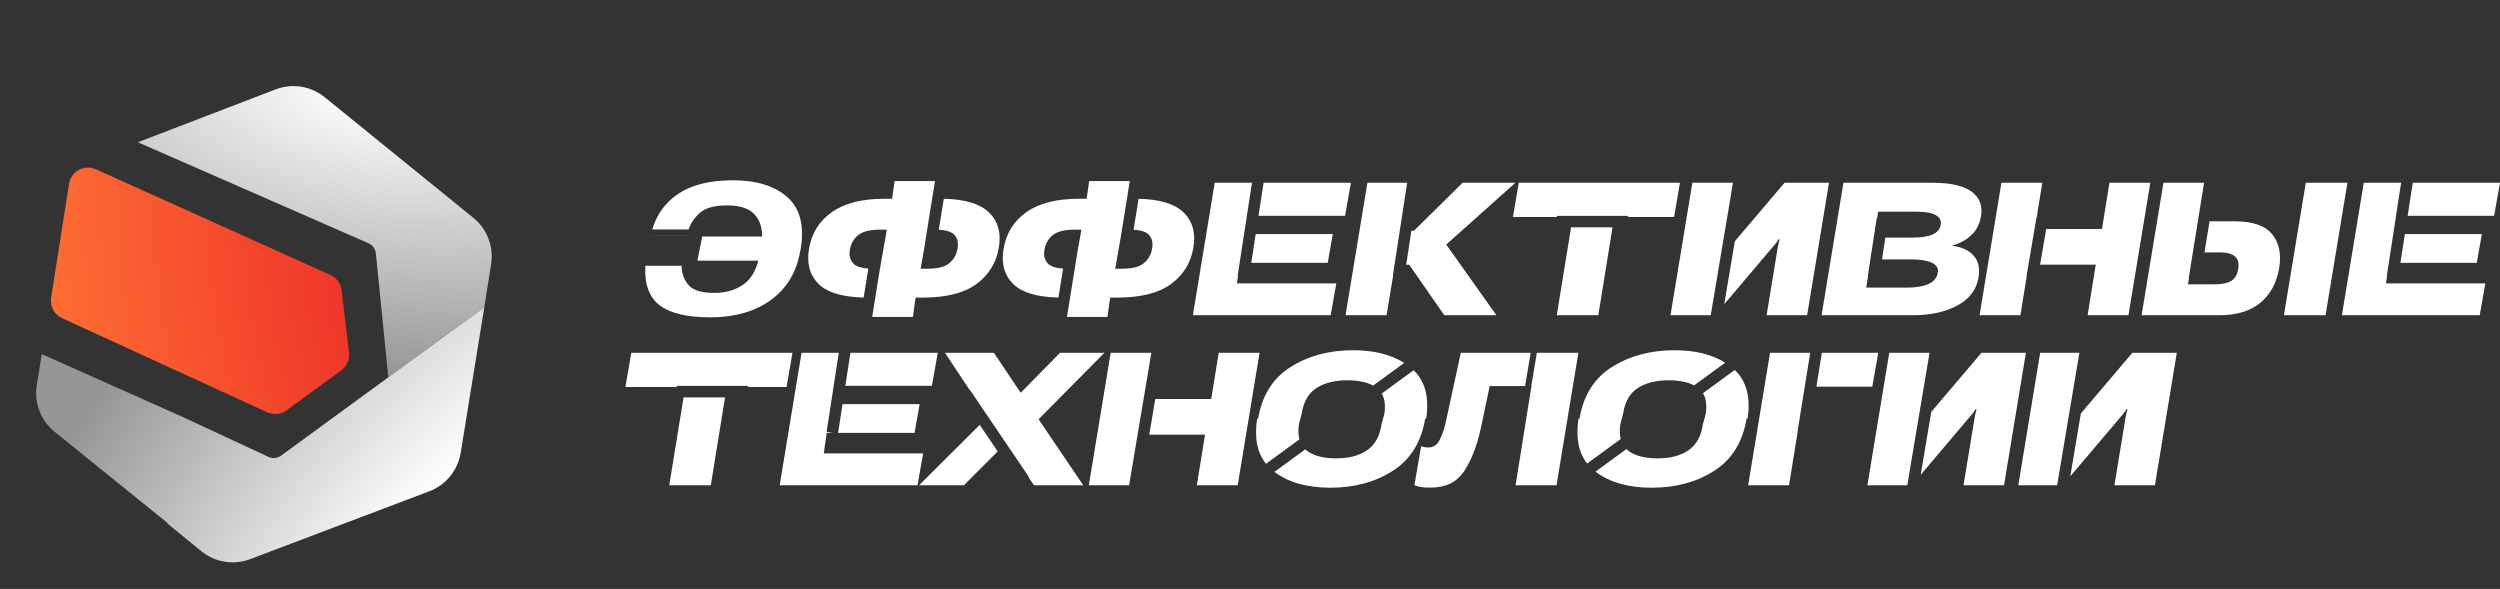 <?xml version="1.0" encoding="UTF-8"?> <svg xmlns="http://www.w3.org/2000/svg" width="208" height="49" viewBox="0 0 208 49" fill="none"><rect x="0" y="0" width="208" height="49" fill="#333333" stroke="none"/> <path fill-rule="evenodd" clip-rule="evenodd" d="M180 15.205H183.38L182.106 23.102L182.128 23.106L182.04 23.655H184.278C184.849 23.655 185.298 23.563 185.624 23.379C185.95 23.19 186.15 22.843 186.226 22.338C186.292 21.884 186.198 21.549 185.943 21.332C185.688 21.11 185.274 20.999 184.703 20.999H183.414L183.831 18.414H185.935C187.432 18.414 188.469 18.773 189.045 19.49C189.626 20.203 189.819 21.143 189.626 22.309C189.413 23.551 188.889 24.515 188.053 25.199C187.222 25.884 186.091 26.226 184.661 26.226H178.18L180 15.205ZM74.429 15.064H77.792L76.941 20.339L76.951 20.34L76.596 22.359H77.156C78.001 22.359 78.605 22.208 78.969 21.906C79.337 21.604 79.569 21.209 79.663 20.723C79.757 20.208 79.668 19.809 79.394 19.526C79.164 19.288 78.736 19.15 78.108 19.112L78.523 16.539C80.26 16.573 81.501 16.94 82.248 17.642C83.037 18.378 83.318 19.384 83.091 20.659C82.869 21.901 82.248 22.895 81.228 23.641C80.208 24.387 78.721 24.76 76.766 24.76H76.178L75.952 26.368H72.564L73.21 22.359H73.211L73.784 19.108H73.232C72.387 19.108 71.78 19.257 71.412 19.554C71.043 19.847 70.812 20.241 70.717 20.737C70.623 21.223 70.713 21.615 70.987 21.913C71.213 22.158 71.632 22.302 72.243 22.345L71.855 24.756C70.082 24.713 68.839 24.342 68.125 23.641C67.365 22.895 67.096 21.901 67.318 20.659C67.54 19.389 68.17 18.386 69.209 17.649C70.252 16.908 71.714 16.537 73.593 16.537H74.223L74.429 15.064ZM95.582 19.526C95.354 19.291 94.932 19.153 94.314 19.113L94.729 16.54C96.456 16.575 97.692 16.943 98.436 17.642C99.224 18.378 99.505 19.384 99.279 20.659C99.057 21.901 98.436 22.895 97.416 23.641C96.396 24.387 94.909 24.76 92.954 24.76H92.366L92.139 26.368H88.771L89.617 21.122L89.972 19.108H89.419C88.574 19.108 87.968 19.257 87.599 19.554C87.231 19.847 87 20.241 86.905 20.737C86.811 21.223 86.9 21.615 87.174 21.913C87.403 22.161 87.828 22.305 88.45 22.347L88.062 24.756C86.279 24.716 85.029 24.344 84.313 23.641C83.553 22.895 83.284 21.901 83.505 20.659C83.727 19.389 84.358 18.386 85.397 17.649C86.44 16.908 87.901 16.537 89.781 16.537H90.411L90.617 15.064H93.998L93.233 19.81L92.784 22.359H93.343C94.189 22.359 94.793 22.208 95.156 21.906C95.525 21.604 95.756 21.209 95.851 20.723C95.945 20.208 95.855 19.809 95.582 19.526ZM135.447 17.959H129.536V18.053H125.875L126.364 15.205H139.771L139.283 18.053H135.447V17.959ZM129.523 26.226L130.714 18.915H134.164L132.979 26.226H129.523ZM54.144 19.632L54.146 19.622H57.149L57.147 19.632H54.144ZM58.188 17.741C57.766 18.133 57.465 18.584 57.287 19.094H54.263C54.653 17.802 55.392 16.801 56.481 16.091C57.596 15.364 59.095 15 60.979 15C62.938 15 64.447 15.467 65.505 16.402C66.562 17.333 66.933 18.768 66.617 20.709L66.574 20.9C66.272 22.652 65.457 24.007 64.13 24.965C62.804 25.924 61.118 26.403 59.073 26.403C57.18 26.403 55.792 26.075 54.909 25.419C54.026 24.762 53.62 23.686 53.691 22.189L53.695 22.111H56.709L56.708 22.182C56.731 22.81 56.934 23.332 57.317 23.747C57.704 24.163 58.408 24.37 59.428 24.37C60.438 24.37 61.281 24.111 61.956 23.591C62.49 23.177 62.87 22.541 63.093 21.686H58.025L58.422 19.682H63.412C63.409 18.992 63.243 18.427 62.912 17.989C62.464 17.389 61.659 17.089 60.497 17.089C59.425 17.089 58.656 17.307 58.188 17.741ZM102.976 22.925L104.164 15.205H101.066L99.246 26.226H110.712L111.18 23.577H102.914L103.006 22.929L102.976 22.925ZM104.709 17.953L105.131 15.205H112.398L111.909 17.953H104.709ZM104.106 21.87L104.474 19.476H110.889L110.465 21.87H104.106ZM113.769 15.205H117.075L115.887 22.924L115.908 22.927L115.363 26.226H111.949L113.769 15.205ZM117.429 19.193L116.993 22.026H117.247L120.165 26.226H124.5L120.327 20.346L126.086 15.205H121.688L117.651 19.193H117.429ZM198.586 22.924L199.773 15.205H196.667L194.846 26.226H206.313L206.781 23.577H198.515L198.607 22.927L198.586 22.924ZM200.318 17.953L200.741 15.205H207.999L207.51 17.953H200.318ZM199.716 21.87L200.084 19.476H206.49L206.065 21.87H199.716ZM156.146 18.133L155.409 22.924L155.424 22.927L155.273 23.931H158.651C159.397 23.931 159.995 23.832 160.443 23.634C160.897 23.431 161.159 23.11 161.23 22.671C161.281 22.302 161.109 22.028 160.712 21.849C160.316 21.67 159.747 21.58 159.006 21.58H156.583L156.862 19.767H159.154C159.872 19.767 160.422 19.679 160.805 19.505C161.192 19.325 161.414 19.061 161.47 18.711C161.522 18.352 161.383 18.081 161.052 17.897C160.722 17.708 160.195 17.613 159.473 17.613H156.265L156.185 18.139L156.146 18.133ZM168.614 22.914L169.429 18.136L169.444 18.138L169.919 15.205H166.519L164.699 26.226H168.099L168.633 22.917L168.614 22.914ZM174.884 19.051H170.243L169.737 22.019H174.367L173.687 26.226H177.087L178.907 15.205H175.507L174.884 19.051ZM148.476 15.205L144.336 20.079L143.456 25.313L147.52 20.517C147.638 20.385 147.728 20.277 147.789 20.192C147.855 20.107 147.919 20.01 147.98 19.901H148.065C148.037 20.005 148.013 20.1 147.994 20.185C147.976 20.265 147.947 20.399 147.909 20.588L146.982 26.226H150.353L152.173 15.205H148.476ZM143.154 21.337L143.986 16.39L144.177 15.205H140.805L138.985 26.226H142.333L143.134 21.459H143.129C143.137 21.417 143.146 21.376 143.154 21.337ZM159.147 26.226H151.555L153.375 15.205H160.769C162.275 15.205 163.364 15.451 164.034 15.942C164.705 16.433 164.967 17.113 164.82 17.982C164.721 18.614 164.459 19.136 164.034 19.547C163.609 19.953 163.08 20.244 162.448 20.418V20.447C163.241 20.555 163.831 20.834 164.218 21.282C164.606 21.726 164.738 22.326 164.615 23.081C164.445 24.101 163.857 24.88 162.851 25.419C161.85 25.957 160.616 26.226 159.147 26.226ZM193.486 26.226H190.022L191.842 15.205H195.306L193.486 26.226ZM66.69 29.352H69.787L68.775 35.93L69.345 36.017H68.779L68.538 37.724H76.804L76.336 40.373H64.869L66.69 29.352ZM76.088 36.017H69.73L70.098 33.623H76.513L76.088 36.017ZM70.755 29.352L70.332 32.1H77.533L78.022 29.352H70.755ZM147.268 29.352H150.61L149.549 35.931L149.564 35.934L148.847 40.373H145.447L147.268 29.352ZM151.579 29.352L151.125 32.171H155.774L156.27 29.352H151.579ZM62.221 32.105H56.31V32.2H52.035L52.524 29.352H65.931L65.443 32.2H62.221V32.105ZM55.683 40.373L56.874 33.061H60.324L59.139 40.373H55.683ZM110.686 40.578C108.751 40.578 107.2 40.139 106.034 39.26L108.598 37.388C108.623 37.411 108.648 37.433 108.675 37.455C109.223 37.899 110.037 38.126 111.118 38.135C112.2 38.144 113.071 37.922 113.732 37.469C114.398 37.016 114.801 36.289 114.943 35.288L115.184 34.409C115.281 33.715 115.207 33.159 114.961 32.741L117.616 30.802C118.59 31.745 118.934 33.11 118.647 34.898L118.584 34.771C118.272 36.744 117.379 38.206 115.906 39.155C114.438 40.104 112.698 40.578 110.686 40.578ZM112.145 31.64C113.021 31.648 113.721 31.795 114.243 32.081L116.827 30.194C115.716 29.491 114.3 29.14 112.577 29.14C110.571 29.14 108.826 29.612 107.343 30.556C105.865 31.501 104.973 32.948 104.666 34.898L104.602 34.771C104.343 36.387 104.586 37.66 105.331 38.589L108.112 36.558C108.016 36.2 108.003 35.774 108.073 35.281L108.307 34.409C108.448 33.432 108.852 32.726 109.518 32.292C110.183 31.853 111.059 31.635 112.145 31.64ZM139.317 29.14C141.025 29.14 142.432 29.485 143.539 30.176L140.953 32.064C140.433 31.789 139.744 31.648 138.885 31.64C137.799 31.635 136.923 31.853 136.257 32.292C135.592 32.726 135.188 33.432 135.046 34.409L134.813 35.281C134.745 35.759 134.755 36.175 134.843 36.526L132.051 38.565C131.322 37.638 131.085 36.373 131.342 34.771L131.406 34.898C131.713 32.948 132.605 31.501 134.083 30.556C135.566 29.612 137.31 29.14 139.317 29.14ZM144.333 30.78L141.685 32.714C141.943 33.135 142.023 33.7 141.924 34.409L141.683 35.288C141.541 36.289 141.137 37.016 140.472 37.469C139.811 37.922 138.939 38.144 137.858 38.135C136.777 38.126 135.962 37.899 135.415 37.455C135.38 37.426 135.346 37.397 135.314 37.366L132.748 39.241C133.917 40.133 135.476 40.578 137.426 40.578C139.438 40.578 141.178 40.104 142.646 39.155C144.119 38.206 145.012 36.744 145.323 34.771L145.387 34.898C145.676 33.096 145.324 31.723 144.333 30.78ZM86.029 40.373L85.584 39.721L85.616 39.7L80.713 32.461L80.694 32.474L78.621 29.352H82.693L84.92 32.676L88.197 29.352H91.887L86.413 34.881L90.123 40.373H86.029ZM76.468 40.373L81.514 35.349L83.009 37.556L80.2 40.373H76.468ZM100.257 36.166H95.618L96.117 33.198H100.774L101.397 29.352H104.797L102.976 40.373H99.577L100.257 36.166ZM92.409 29.352H95.793L93.941 40.373H90.589L92.409 29.352ZM121.541 29.352H127.353L126.887 32.122H123.942L123.198 35.663C122.877 37.117 122.414 38.3 121.81 39.212C121.205 40.118 120.275 40.571 119.019 40.571C118.646 40.571 118.361 40.55 118.162 40.508C117.964 40.47 117.803 40.423 117.681 40.366L118.24 37.115C118.33 37.157 118.424 37.188 118.523 37.207C118.623 37.221 118.727 37.228 118.835 37.228C119.241 37.228 119.546 37.039 119.749 36.662C119.957 36.279 120.129 35.8 120.266 35.224L121.541 29.352ZM127.867 29.352L127.401 32.122H127.419L126.095 40.373H129.502L131.322 29.352H127.867ZM163.902 34.664L159.803 39.502L160.682 34.267L164.858 29.352H168.555L166.735 40.373H163.364L164.291 34.735C164.329 34.546 164.358 34.412 164.376 34.331C164.395 34.246 164.419 34.152 164.447 34.048H164.362C164.301 34.157 164.237 34.254 164.171 34.339C164.11 34.424 164.02 34.532 163.902 34.664ZM157.187 29.352H160.538L158.686 40.373H155.367L157.187 29.352ZM169.743 29.352H173.005L171.154 40.373H167.922L169.743 29.352ZM173.128 34.396L172.248 39.631L176.457 34.664C176.575 34.532 176.665 34.424 176.726 34.339C176.792 34.254 176.856 34.157 176.917 34.048H177.002C176.974 34.152 176.95 34.246 176.932 34.331C176.913 34.412 176.884 34.546 176.847 34.735L175.919 40.373H179.29L181.11 29.352H177.413L173.128 34.396Z" fill="white"></path> <path d="M40.861 21.974L40.294 25.557L32.306 31.392L31.272 21.082C31.235 20.711 31 20.389 30.659 20.24L11.47 11.835L22.934 7.437C24.311 6.909 25.865 7.156 27.011 8.085L39.386 18.125C40.529 19.053 41.092 20.52 40.861 21.974Z" fill="url(#paint0_radial_644_2156)"></path> <path fill-rule="evenodd" clip-rule="evenodd" d="M3.472 29.462L15.191 34.688L22.34 38.012C22.68 38.171 23.08 38.132 23.383 37.91L40.296 25.556L38.329 37.677C38.093 39.132 37.098 40.351 35.719 40.874L20.817 46.519C19.439 47.041 17.889 46.789 16.747 45.858L13.937 43.566L13.928 43.504L4.543 35.924C3.396 34.998 2.83 33.529 3.06 32.072L3.472 29.462Z" fill="url(#paint1_radial_644_2156)"></path> <path d="M5.168 26.474L22.227 34.3C22.754 34.541 23.37 34.48 23.838 34.138L28.392 30.816C28.859 30.474 29.106 29.908 29.038 29.333L28.422 24.149C28.356 23.591 28.002 23.108 27.49 22.878L7.983 14.086C7.019 13.652 5.907 14.253 5.743 15.297L4.254 24.77C4.142 25.478 4.516 26.175 5.168 26.474Z" fill="url(#paint2_radial_644_2156)"></path> <defs> <radialGradient id="paint0_radial_644_2156" cx="0" cy="0" r="1" gradientUnits="userSpaceOnUse" gradientTransform="translate(30.373 8.125) rotate(98.932) scale(22.689 49.104)"> <stop stop-color="white"></stop> <stop offset="1" stop-color="#969696"></stop> </radialGradient> <radialGradient id="paint1_radial_644_2156" cx="0" cy="0" r="1" gradientUnits="userSpaceOnUse" gradientTransform="translate(41.098 52.513) rotate(-145.096) scale(38.098 76.82)"> <stop offset="0.294" stop-color="white"></stop> <stop offset="1" stop-color="#969696"></stop> </radialGradient> <radialGradient id="paint2_radial_644_2156" cx="0" cy="0" r="1" gradientUnits="userSpaceOnUse" gradientTransform="translate(39.416 23.03) rotate(171.198) scale(37.733 63.991)"> <stop stop-color="#E81D25"></stop> <stop offset="1" stop-color="#FF7334"></stop> </radialGradient> </defs> </svg> 
